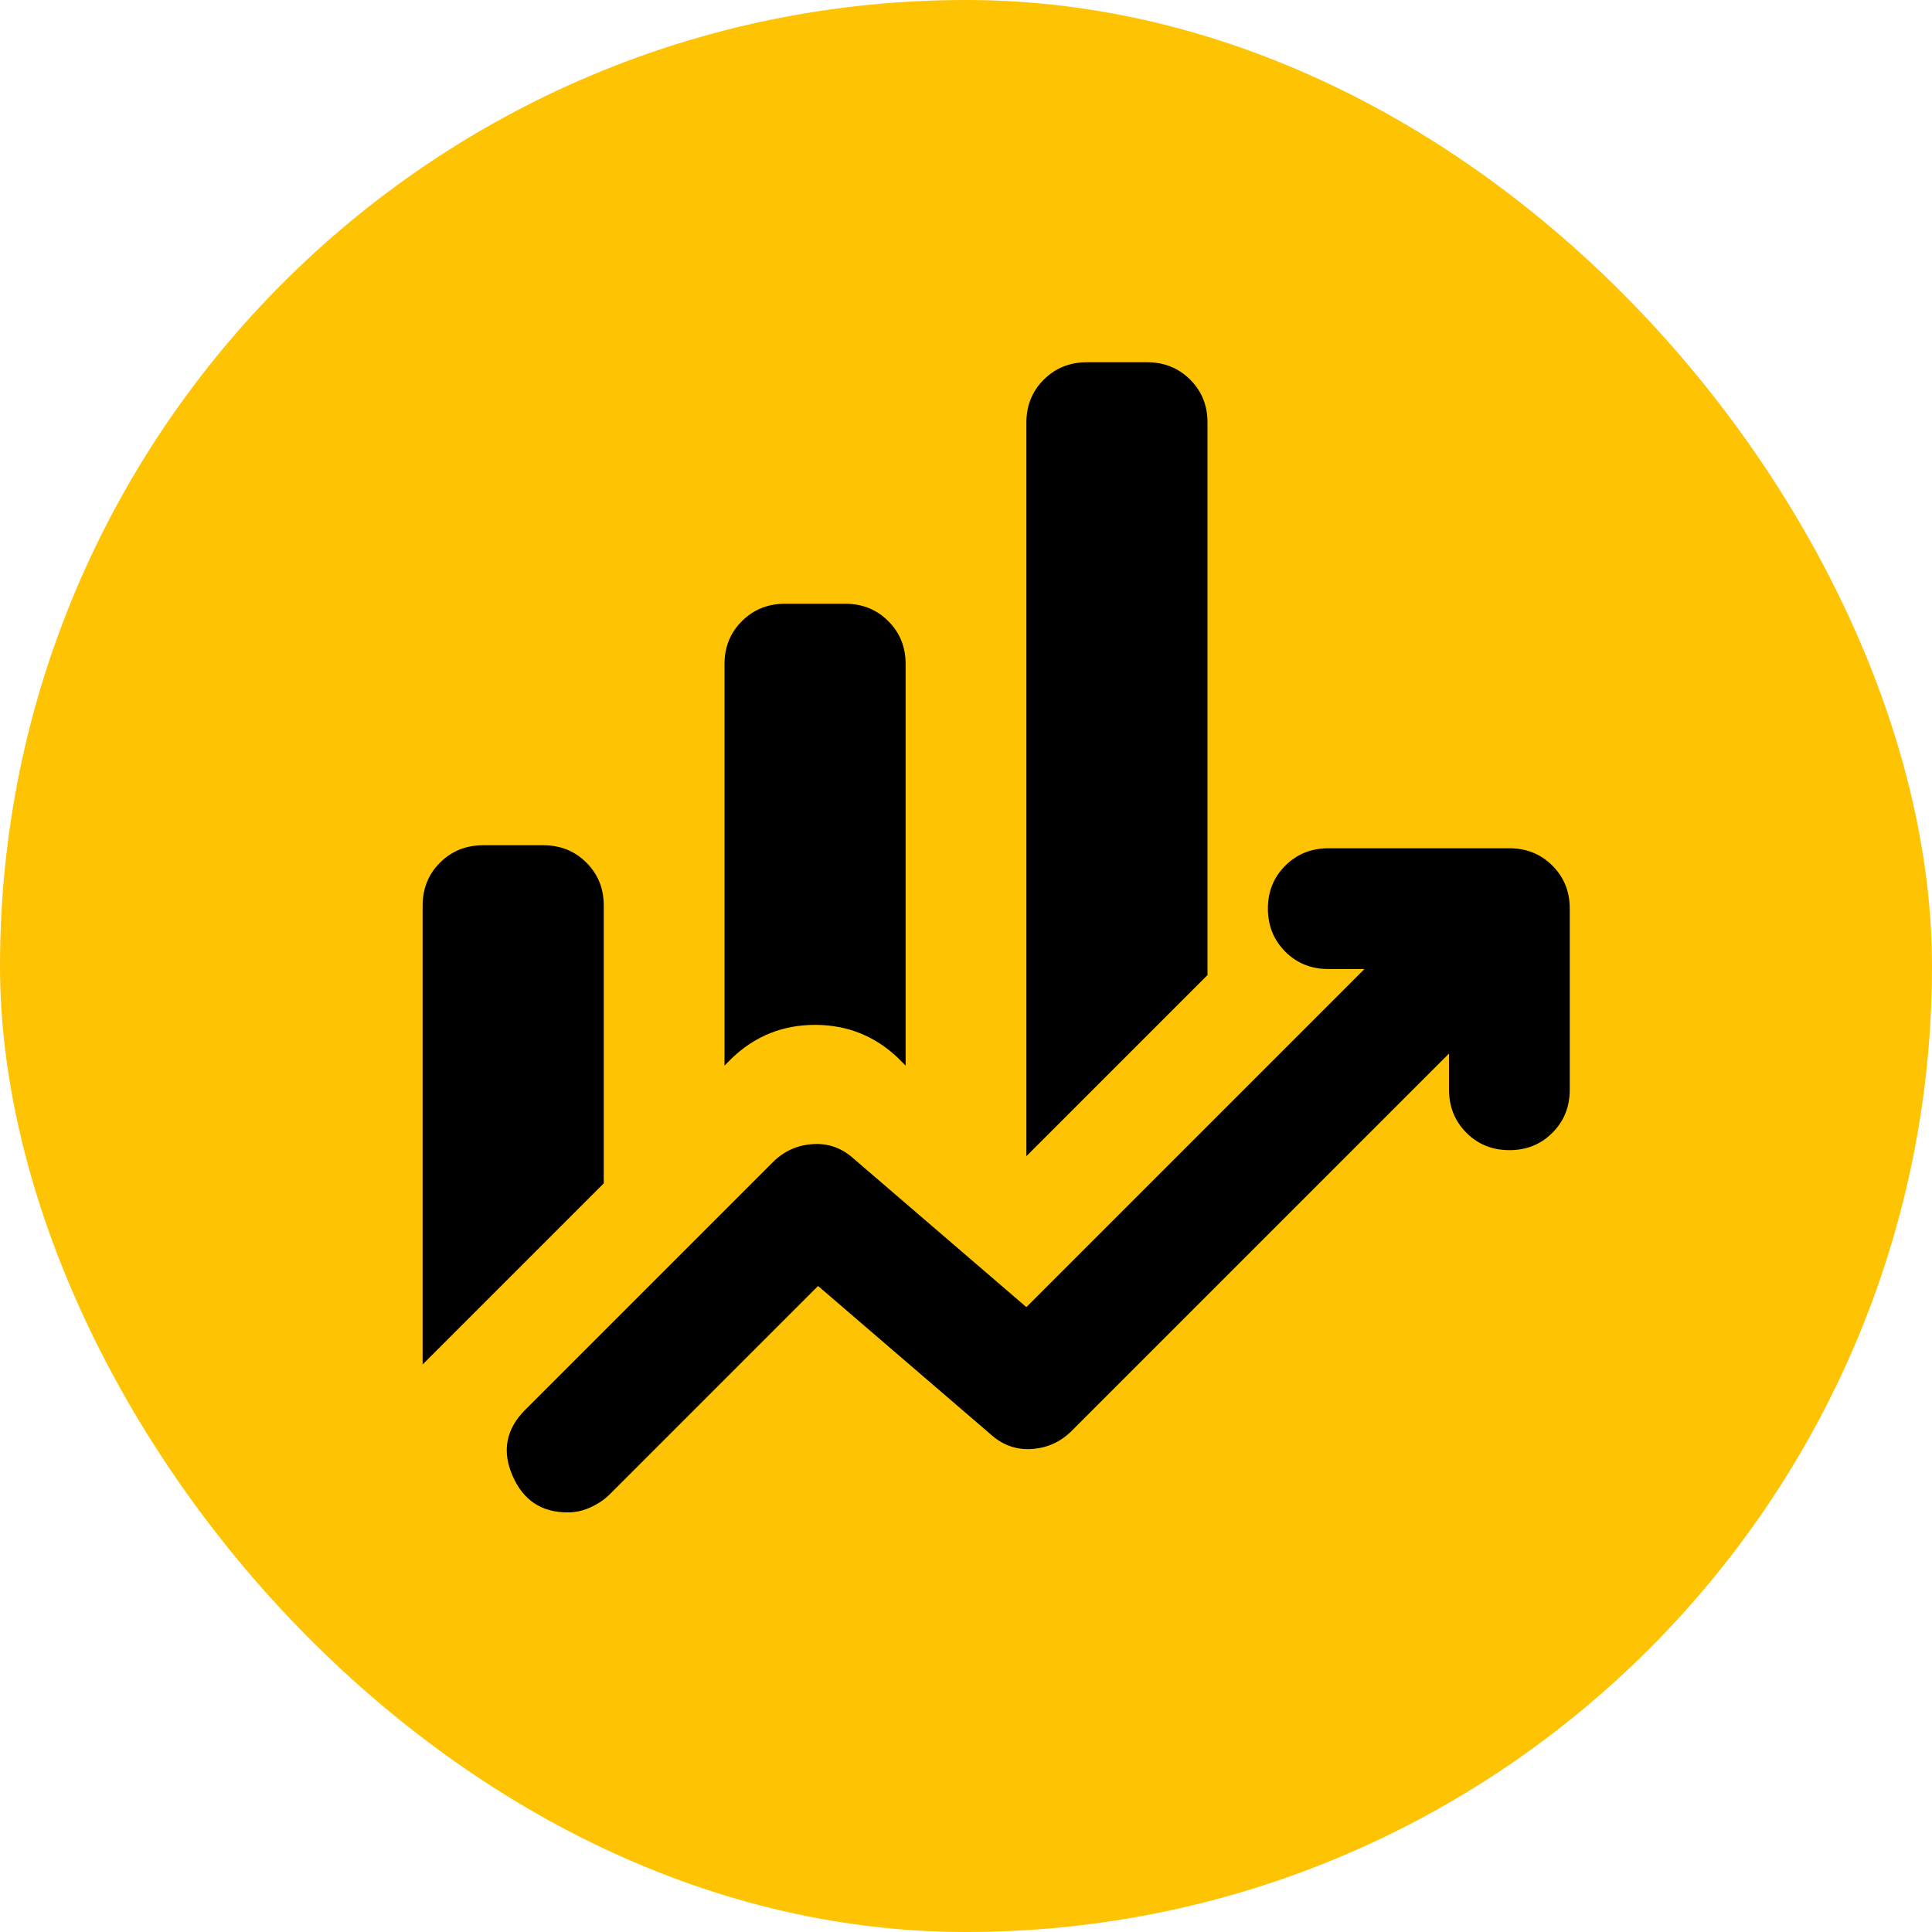 <svg width="80" height="80" viewBox="0 0 80 80" fill="none" xmlns="http://www.w3.org/2000/svg">
<rect width="80" height="80" rx="40" fill="#FEC303"/>
<path d="M30 44.125V27.5C30 26.792 30.24 26.198 30.72 25.72C31.2 25.242 31.793 25.002 32.5 25H35C35.708 25 36.303 25.24 36.782 25.72C37.263 26.2 37.502 26.793 37.5 27.5V44.125L37.188 43.812C36.229 42.896 35.083 42.438 33.75 42.438C32.417 42.438 31.271 42.896 30.312 43.812L30 44.125ZM42.5 47.875V17.5C42.5 16.792 42.74 16.198 43.22 15.72C43.7 15.242 44.293 15.002 45 15H47.5C48.208 15 48.803 15.24 49.282 15.72C49.763 16.2 50.002 16.793 50 17.5V40.375L42.5 47.875ZM17.5 56.5V37.5C17.5 36.792 17.74 36.198 18.22 35.72C18.7 35.242 19.293 35.002 20 35H22.5C23.208 35 23.802 35.24 24.282 35.72C24.762 36.2 25.002 36.793 25 37.5V49L17.5 56.5ZM23.5 62.625C22.417 62.625 21.656 62.115 21.218 61.095C20.779 60.075 20.957 59.168 21.75 58.375L32 48.125C32.458 47.667 33.011 47.417 33.657 47.375C34.304 47.333 34.877 47.542 35.375 48L42.5 54.125L56.5 40.125H55C54.292 40.125 53.698 39.885 53.22 39.405C52.742 38.925 52.502 38.332 52.5 37.625C52.5 36.917 52.74 36.323 53.22 35.845C53.7 35.367 54.293 35.127 55 35.125H62.5C63.208 35.125 63.803 35.365 64.282 35.845C64.763 36.325 65.002 36.918 65 37.625V45.125C65 45.833 64.76 46.428 64.28 46.907C63.8 47.388 63.207 47.627 62.5 47.625C61.792 47.625 61.198 47.385 60.72 46.905C60.242 46.425 60.002 45.832 60 45.125V43.625L44.375 59.25C43.917 59.708 43.364 59.958 42.718 60C42.071 60.042 41.498 59.833 41 59.375L33.875 53.25L25.25 61.875C25.042 62.083 24.782 62.261 24.47 62.407C24.158 62.554 23.835 62.627 23.5 62.625Z" fill="black"/>
</svg>
